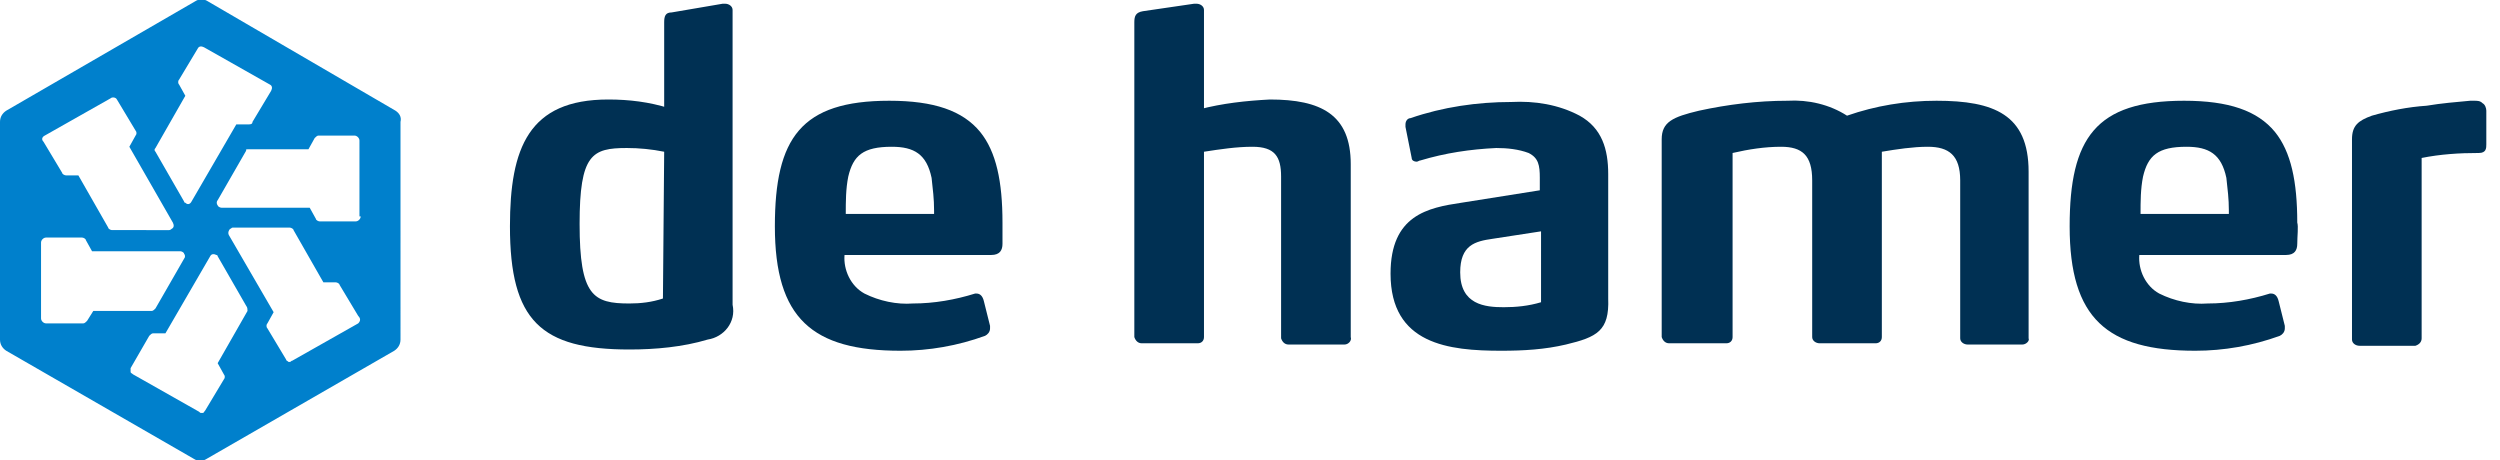 <svg xmlns="http://www.w3.org/2000/svg" width="201" height="37" viewBox="0 0 201 37"><style type="text/css">
	.st0{fill:#003053;}
	.st1{fill:#0080CC;}
</style><path class="st0" d="M56.9 27.3c-2 0.6-4.2 0.8-6.3 0.8 -7.1 0-9.6-2.3-9.6-9.9 0-6.3 1.5-10.2 7.9-10.2 1.7 0 3.3 0.2 4.9 0.7L53.4 9V1.8C53.4 1.3 53.5 1 54 1l4.1-0.7h0.2c0.3 0 0.6 0.2 0.6 0.5 0 0 0 0.1 0 0.1v23.6C59.2 25.9 58.2 27.1 56.9 27.3M53.4 12.2c-1-0.2-2-0.3-3-0.3 -2.8 0-3.8 0.5-3.8 6.1 0 5.8 1.1 6.4 4 6.4 0.9 0 1.8-0.1 2.7-0.4L53.4 12.2z"/><path class="st0" d="M80.6 19.6c0 0.5-0.2 0.9-0.9 0.9H67.9c-0.1 1.2 0.5 2.5 1.6 3.1 1.2 0.6 2.6 0.9 3.9 0.8 1.7 0 3.4-0.3 5-0.8 0 0 0.1 0 0.1 0 0.3 0 0.5 0.2 0.6 0.6l0.5 2c0 0.1 0 0.1 0 0.2 0 0.3-0.2 0.5-0.4 0.6 -2.2 0.8-4.5 1.2-6.8 1.2 -7.1 0-10.1-2.6-10.1-10 0-7.1 2.1-10.1 9.2-10.1 3.6 0 5.9 0.8 7.3 2.5 1.3 1.6 1.8 4 1.8 7.3C80.6 18.2 80.6 19 80.6 19.6M75.1 16.9c0-0.9-0.1-1.7-0.2-2.6 -0.4-1.9-1.4-2.5-3.2-2.5 -2.3 0-3.1 0.7-3.5 2.4 -0.2 1-0.2 2-0.2 3h7.1L75.1 16.9z"/><path class="st0" d="M108.1 27.7h-4.5c-0.3 0-0.5-0.2-0.6-0.5 0 0 0-0.1 0-0.1V14.2c0-1.6-0.5-2.4-2.3-2.4 -1.3 0-2.6 0.2-3.9 0.4v14.9c0 0.3-0.2 0.5-0.5 0.5 0 0-0.1 0-0.1 0h-4.4c-0.3 0-0.5-0.2-0.6-0.5 0 0 0-0.1 0-0.1V1.8c0-0.5 0.1-0.8 0.7-0.9L96 0.3h0.2c0.3 0 0.6 0.2 0.6 0.5 0 0 0 0.1 0 0.1v8.4l-0.4-0.5c1.9-0.5 3.8-0.7 5.7-0.8 4.1 0 6.5 1.2 6.5 5.2v13.9C108.7 27.4 108.4 27.7 108.1 27.7 108.1 27.7 108.1 27.7 108.1 27.7"/><path class="st0" d="M125.9 27.7c-1.7 0.4-3.4 0.5-5.2 0.5 -4.2 0-8.9-0.5-8.9-6.2 0-4.7 3-5.3 5.7-5.7l6.3-1v-1c0-1-0.1-1.6-0.9-2 -0.8-0.3-1.7-0.4-2.6-0.4 -2.1 0.1-4.1 0.4-6.1 1 -0.1 0-0.2 0.1-0.3 0.1 -0.2 0-0.4-0.1-0.4-0.3l-0.5-2.5c0-0.1 0-0.1 0-0.2 0-0.3 0.2-0.5 0.4-0.5 2.6-0.9 5.4-1.3 8.1-1.3 1.9-0.1 3.8 0.2 5.5 1.1 1.8 1 2.3 2.7 2.3 4.7v10C129.4 26.6 128.4 27.1 125.9 27.7M123.9 18.6l-3.9 0.6c-1.4 0.2-2.6 0.5-2.6 2.7 0 2.6 2 2.8 3.5 2.8 1 0 2-0.1 3-0.4V18.6z"/><path class="st0" d="M162.6 27.7h-4.4c-0.3 0-0.6-0.2-0.6-0.5 0 0 0 0 0-0.1V14.5c0-2-0.9-2.7-2.6-2.7 -1.2 0-2.5 0.2-3.7 0.4v14.9c0 0.3-0.2 0.5-0.5 0.5 0 0 0 0-0.1 0h-4.4c-0.3 0-0.6-0.2-0.6-0.5 0 0 0 0 0-0.1V14.5c0-2-0.8-2.7-2.5-2.7 -1.3 0-2.6 0.2-3.9 0.5v14.8c0 0.3-0.2 0.5-0.5 0.5 0 0-0.1 0-0.1 0h-4.5c-0.3 0-0.5-0.2-0.6-0.5 0 0 0-0.1 0-0.1V11.2c0-1.4 0.9-1.8 3-2.3 2.3-0.5 4.7-0.8 7.1-0.8 1.7-0.1 3.4 0.3 4.8 1.2 2.3-0.8 4.7-1.2 7.2-1.2 4.6 0 7.4 1.1 7.4 5.7v13.4C163.2 27.4 162.9 27.7 162.6 27.7 162.6 27.7 162.6 27.7 162.6 27.7"/><path class="st0" d="M184.7 19.6c0 0.5-0.2 0.9-0.9 0.9h-11.8c-0.1 1.2 0.5 2.5 1.6 3.1 1.2 0.6 2.6 0.9 3.9 0.8 1.7 0 3.4-0.3 5-0.8 0 0 0.1 0 0.1 0 0.3 0 0.5 0.2 0.6 0.6l0.5 2c0 0.1 0 0.1 0 0.2 0 0.3-0.2 0.5-0.4 0.6 -2.2 0.8-4.5 1.2-6.8 1.2 -7.1 0-10.1-2.6-10.1-10 0-7.1 2.1-10.1 9.2-10.1 3.6 0 5.9 0.8 7.3 2.5 1.3 1.6 1.8 4 1.8 7.3C184.8 18.2 184.7 19 184.7 19.6M179.2 16.9c0-0.9-0.1-1.7-0.2-2.6 -0.4-1.9-1.4-2.5-3.2-2.5 -2.3 0-3.1 0.7-3.5 2.4 -0.2 1-0.2 2-0.2 3h7.1L179.2 16.9z"/><path class="st0" d="M199.3 12.3c-1.6 0-3.1 0.1-4.6 0.4v14.5c0 0.3-0.2 0.5-0.5 0.6 0 0-0.1 0-0.1 0h-4.4c-0.3 0-0.6-0.2-0.6-0.5V11.2c0-1.1 0.5-1.5 1.6-1.9 1.4-0.4 2.9-0.7 4.4-0.8 1.2-0.2 2.4-0.3 3.5-0.4h0.3c0.3 0 0.5 0 0.7 0.2 0.2 0.1 0.3 0.4 0.3 0.6v2.7C199.9 11.9 199.9 12.3 199.3 12.3"/><path class="st1" d="M31.8 8.9L16.7 0.1c-0.3-0.2-0.7-0.2-1 0L0.5 8.9C0.2 9.1 0 9.4 0 9.8v17.5c0 0.4 0.2 0.7 0.5 0.9l15.1 8.7c0.3 0.2 0.7 0.2 1 0l15.1-8.7c0.3-0.2 0.5-0.5 0.5-0.9V9.8C32.3 9.4 32.1 9.1 31.8 8.9M12.5 11.9l2.4-4.2 -0.5-0.9c-0.1-0.1-0.1-0.3 0-0.4l1.5-2.5c0.1-0.2 0.3-0.2 0.5-0.1 0 0 0 0 0 0l5.3 3c0.2 0.1 0.2 0.3 0.1 0.5l-1.5 2.5C20.3 10 20.1 10 20 10h-1l-3.6 6.2c-0.1 0.2-0.3 0.3-0.5 0.1 -0.1 0-0.1-0.1-0.1-0.1l-2.3-4C12.4 12.1 12.4 12 12.5 11.9M3.6 10.9l5.3-3C9 7.8 9.3 7.8 9.4 8c0 0 0 0 0 0l1.5 2.5c0.1 0.1 0.1 0.3 0 0.4l-0.5 0.9 3.5 6.1c0.1 0.2 0.1 0.4-0.1 0.5 -0.1 0.1-0.2 0.1-0.2 0.1H9c-0.1 0-0.3-0.1-0.3-0.2l-2.4-4.2h-1c-0.1 0-0.3-0.1-0.3-0.2l-1.5-2.5C3.3 11.2 3.4 11 3.6 10.9M7 25.8C6.9 25.9 6.8 26 6.7 26H3.7c-0.2 0-0.4-0.2-0.4-0.4v0 -6.1c0-0.2 0.2-0.4 0.4-0.4l0 0h2.9c0.1 0 0.3 0.1 0.3 0.2l0.5 0.9h7.1c0.1 0 0.3 0.1 0.3 0.2 0.1 0.1 0.1 0.3 0 0.4l-2.3 4c-0.1 0.1-0.2 0.2-0.3 0.2H7.5L7 25.8zM19.9 25l-2.4 4.2 0.5 0.9c0.1 0.1 0.1 0.3 0 0.4L16.5 33c-0.1 0.1-0.1 0.2-0.2 0.2 0 0-0.1 0-0.1 0 -0.1 0-0.1 0-0.2-0.1l-5.3-3c-0.1-0.1-0.2-0.1-0.2-0.2 0-0.1 0-0.2 0-0.3L12 27c0.1-0.1 0.2-0.2 0.3-0.2h1l3.6-6.2c0.1-0.2 0.3-0.2 0.5-0.1 0.1 0 0.1 0.1 0.1 0.1l2.3 4C19.9 24.7 19.9 24.9 19.9 25M28.8 26l-5.3 3c-0.1 0-0.1 0.1-0.2 0.1 0 0-0.1 0-0.1 0C23.1 29 23 29 23 28.9l-1.5-2.5c-0.1-0.1-0.1-0.3 0-0.4l0.5-0.9 -3.6-6.2c-0.1-0.2 0-0.4 0.1-0.5 0.1 0 0.1-0.1 0.2-0.1h4.6c0.1 0 0.3 0.1 0.3 0.2l2.4 4.2h1c0.1 0 0.3 0.1 0.3 0.2l1.5 2.5C29 25.6 29 25.8 28.8 26M29 17.4c0 0.2-0.2 0.4-0.4 0.4l0 0h-2.9c-0.1 0-0.3-0.1-0.3-0.2l-0.5-0.9h-7.1c-0.1 0-0.3-0.1-0.3-0.2 -0.1-0.1-0.1-0.3 0-0.4l2.3-4C19.7 12 19.9 12 20 12h4.8l0.5-0.9c0.1-0.1 0.2-0.2 0.3-0.2h2.9c0.2 0 0.4 0.2 0.4 0.4v0V17.4z"/></svg>

